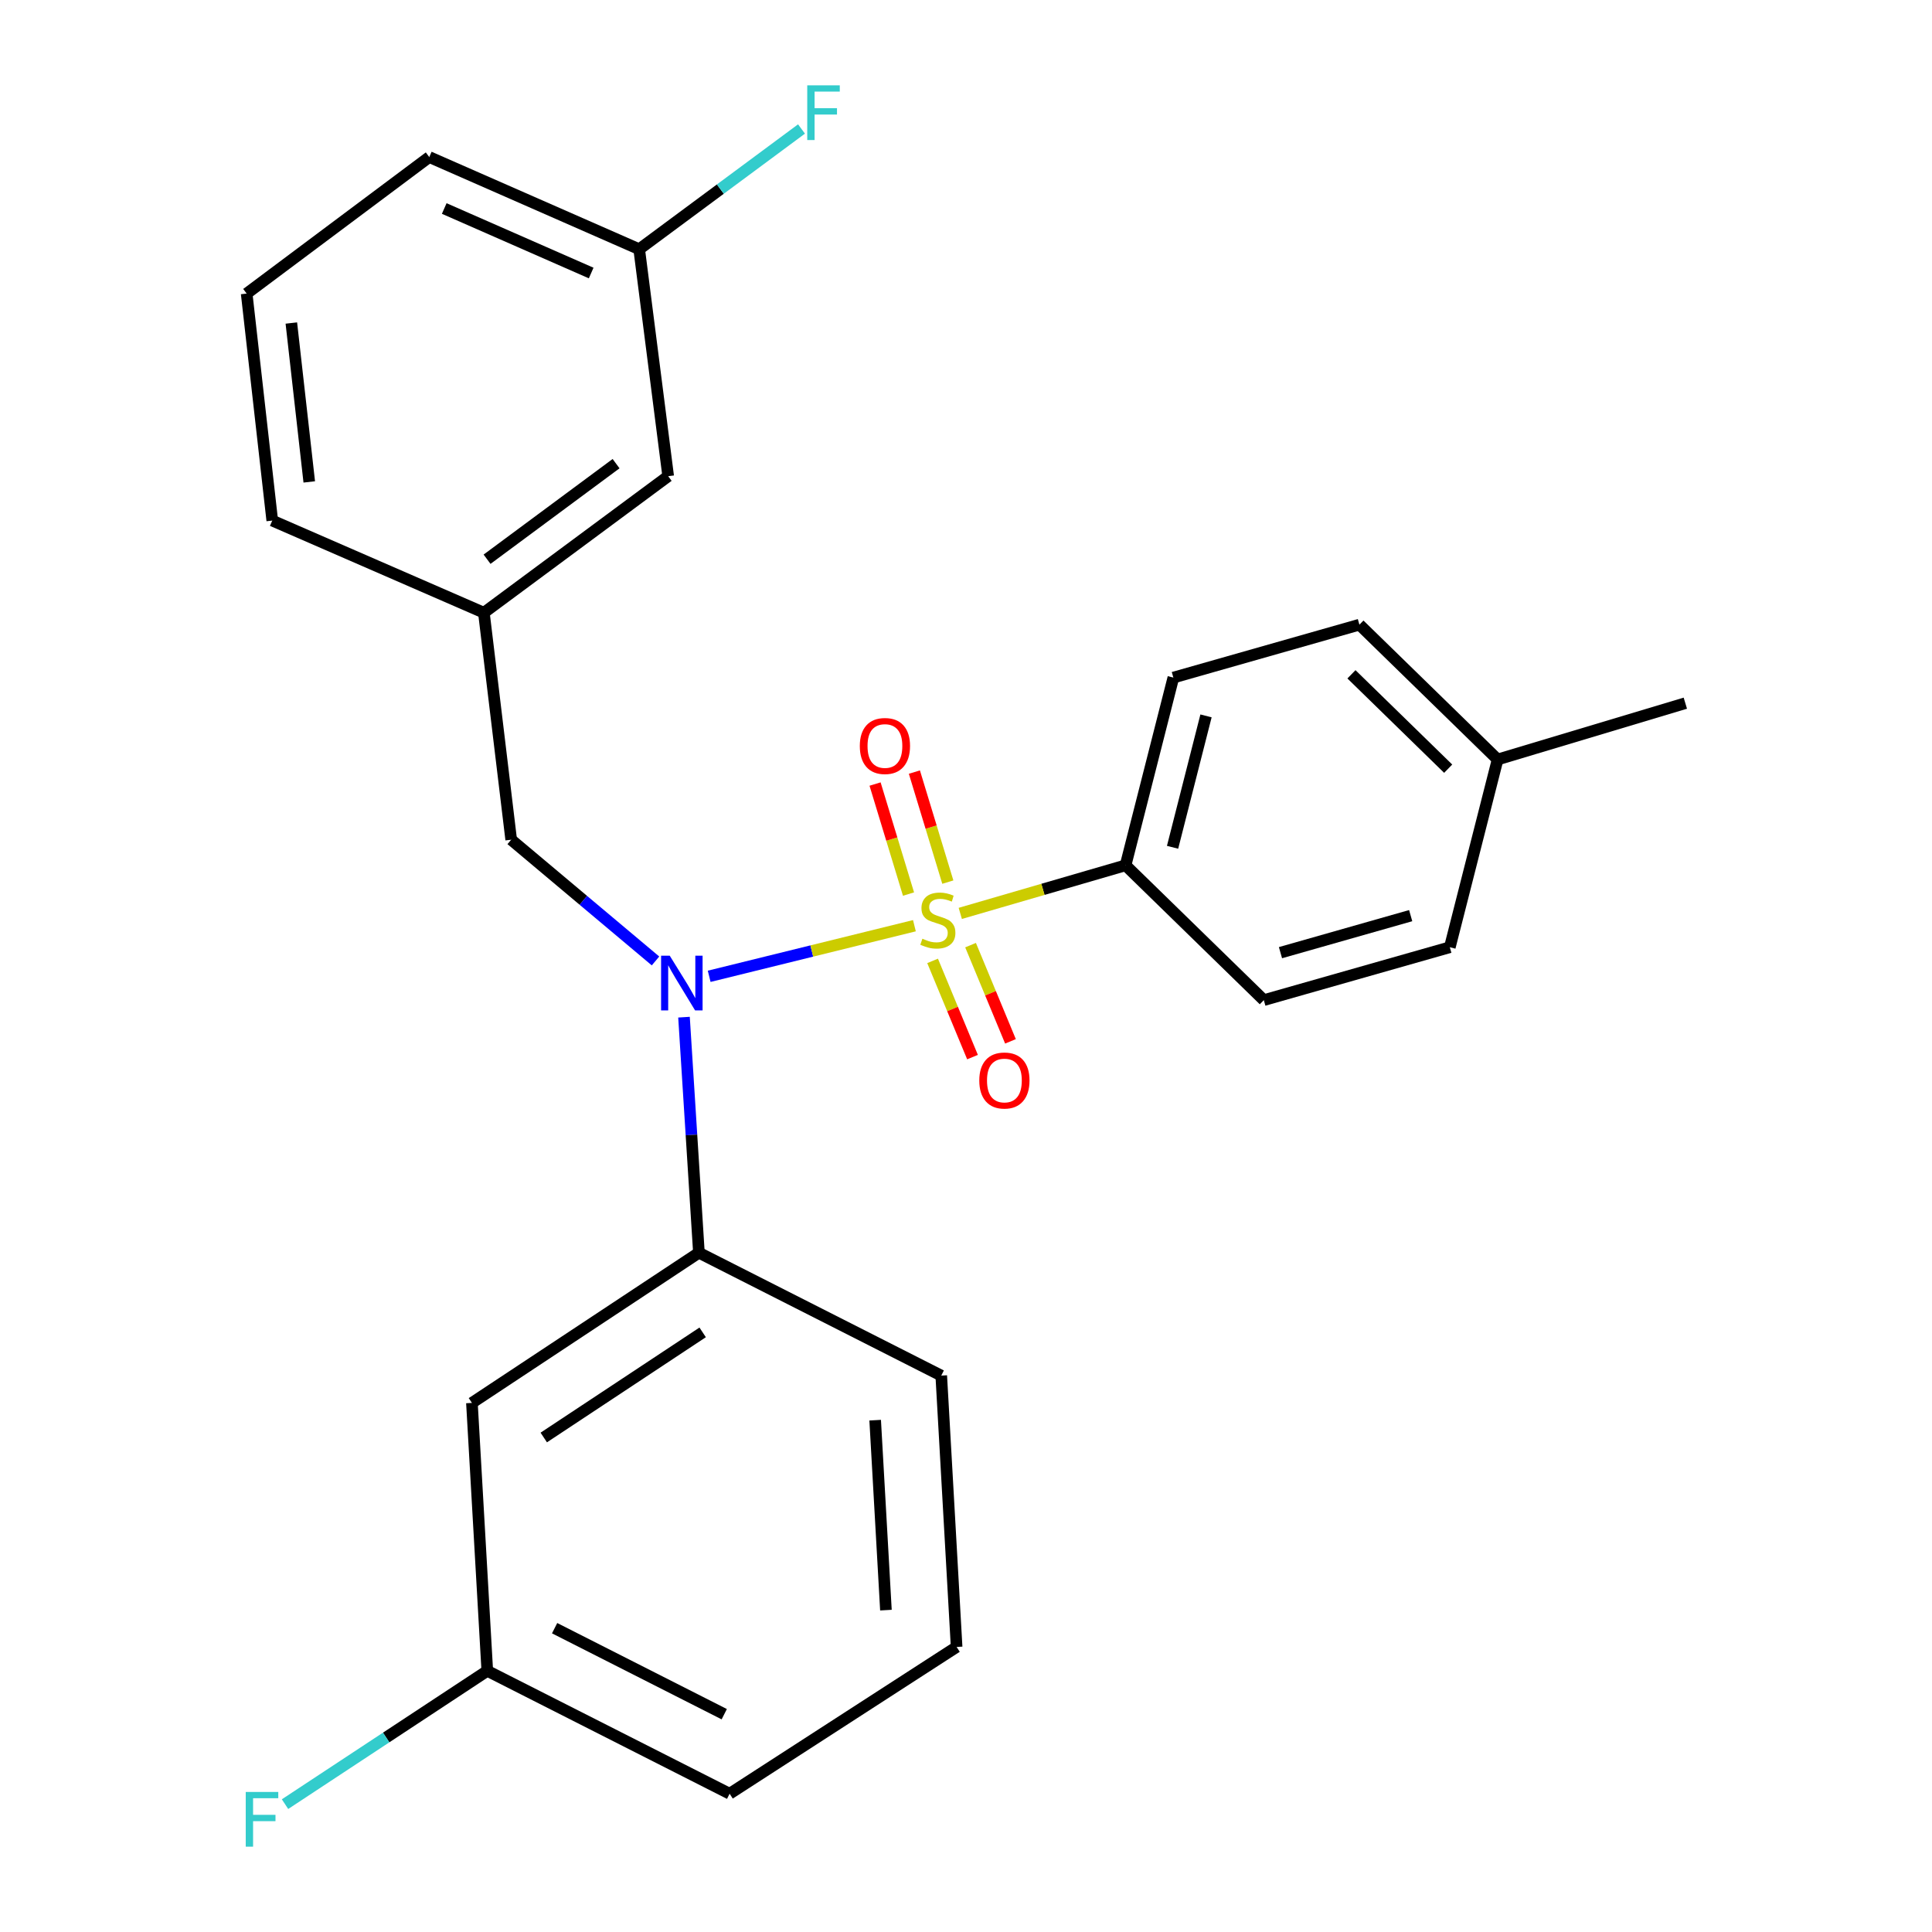 <?xml version='1.0' encoding='iso-8859-1'?>
<svg version='1.1' baseProfile='full'
              xmlns='http://www.w3.org/2000/svg'
                      xmlns:rdkit='http://www.rdkit.org/xml'
                      xmlns:xlink='http://www.w3.org/1999/xlink'
                  xml:space='preserve'
width='1000px' height='1000px' viewBox='0 0 1000 1000'>
<!-- END OF HEADER -->
<rect style='opacity:1.0;fill:#FFFFFF;stroke:none' width='1000' height='1000' x='0' y='0'> </rect>
<path class='bond-0' d='M 264.592,434.637 L 250.458,317.145' style='fill:none;fill-rule:evenodd;stroke:#000000;stroke-width:6px;stroke-linecap:butt;stroke-linejoin:miter;stroke-opacity:1' />
<path class='bond-1' d='M 264.592,434.637 L 301.943,466.01' style='fill:none;fill-rule:evenodd;stroke:#000000;stroke-width:6px;stroke-linecap:butt;stroke-linejoin:miter;stroke-opacity:1' />
<path class='bond-1' d='M 301.943,466.01 L 339.294,497.384' style='fill:none;fill-rule:evenodd;stroke:#0000FF;stroke-width:6px;stroke-linecap:butt;stroke-linejoin:miter;stroke-opacity:1' />
<path class='bond-2' d='M 354.036,526.484 L 357.896,587.445' style='fill:none;fill-rule:evenodd;stroke:#0000FF;stroke-width:6px;stroke-linecap:butt;stroke-linejoin:miter;stroke-opacity:1' />
<path class='bond-2' d='M 357.896,587.445 L 361.757,648.406' style='fill:none;fill-rule:evenodd;stroke:#000000;stroke-width:6px;stroke-linecap:butt;stroke-linejoin:miter;stroke-opacity:1' />
<path class='bond-3' d='M 367.069,505.338 L 420.185,492.24' style='fill:none;fill-rule:evenodd;stroke:#0000FF;stroke-width:6px;stroke-linecap:butt;stroke-linejoin:miter;stroke-opacity:1' />
<path class='bond-3' d='M 420.185,492.24 L 473.301,479.143' style='fill:none;fill-rule:evenodd;stroke:#CCCC00;stroke-width:6px;stroke-linecap:butt;stroke-linejoin:miter;stroke-opacity:1' />
<path class='bond-4' d='M 582.594,447.884 L 607.328,350.719' style='fill:none;fill-rule:evenodd;stroke:#000000;stroke-width:6px;stroke-linecap:butt;stroke-linejoin:miter;stroke-opacity:1' />
<path class='bond-4' d='M 606.918,438.557 L 624.232,370.542' style='fill:none;fill-rule:evenodd;stroke:#000000;stroke-width:6px;stroke-linecap:butt;stroke-linejoin:miter;stroke-opacity:1' />
<path class='bond-5' d='M 582.594,447.884 L 654.149,517.667' style='fill:none;fill-rule:evenodd;stroke:#000000;stroke-width:6px;stroke-linecap:butt;stroke-linejoin:miter;stroke-opacity:1' />
<path class='bond-6' d='M 582.594,447.884 L 539.816,460.329' style='fill:none;fill-rule:evenodd;stroke:#000000;stroke-width:6px;stroke-linecap:butt;stroke-linejoin:miter;stroke-opacity:1' />
<path class='bond-6' d='M 539.816,460.329 L 497.039,472.774' style='fill:none;fill-rule:evenodd;stroke:#CCCC00;stroke-width:6px;stroke-linecap:butt;stroke-linejoin:miter;stroke-opacity:1' />
<path class='bond-7' d='M 490.597,456.584 L 481.94,428.108' style='fill:none;fill-rule:evenodd;stroke:#CCCC00;stroke-width:6px;stroke-linecap:butt;stroke-linejoin:miter;stroke-opacity:1' />
<path class='bond-7' d='M 481.94,428.108 L 473.284,399.633' style='fill:none;fill-rule:evenodd;stroke:#FF0000;stroke-width:6px;stroke-linecap:butt;stroke-linejoin:miter;stroke-opacity:1' />
<path class='bond-7' d='M 470.245,462.771 L 461.588,434.295' style='fill:none;fill-rule:evenodd;stroke:#CCCC00;stroke-width:6px;stroke-linecap:butt;stroke-linejoin:miter;stroke-opacity:1' />
<path class='bond-7' d='M 461.588,434.295 L 452.931,405.82' style='fill:none;fill-rule:evenodd;stroke:#FF0000;stroke-width:6px;stroke-linecap:butt;stroke-linejoin:miter;stroke-opacity:1' />
<path class='bond-8' d='M 482.711,497.355 L 493.041,522.255' style='fill:none;fill-rule:evenodd;stroke:#CCCC00;stroke-width:6px;stroke-linecap:butt;stroke-linejoin:miter;stroke-opacity:1' />
<path class='bond-8' d='M 493.041,522.255 L 503.372,547.155' style='fill:none;fill-rule:evenodd;stroke:#FF0000;stroke-width:6px;stroke-linecap:butt;stroke-linejoin:miter;stroke-opacity:1' />
<path class='bond-8' d='M 502.359,489.203 L 512.689,514.103' style='fill:none;fill-rule:evenodd;stroke:#CCCC00;stroke-width:6px;stroke-linecap:butt;stroke-linejoin:miter;stroke-opacity:1' />
<path class='bond-8' d='M 512.689,514.103 L 523.02,539.003' style='fill:none;fill-rule:evenodd;stroke:#FF0000;stroke-width:6px;stroke-linecap:butt;stroke-linejoin:miter;stroke-opacity:1' />
<path class='bond-9' d='M 607.328,350.719 L 703.63,323.326' style='fill:none;fill-rule:evenodd;stroke:#000000;stroke-width:6px;stroke-linecap:butt;stroke-linejoin:miter;stroke-opacity:1' />
<path class='bond-10' d='M 654.149,517.667 L 750.428,490.286' style='fill:none;fill-rule:evenodd;stroke:#000000;stroke-width:6px;stroke-linecap:butt;stroke-linejoin:miter;stroke-opacity:1' />
<path class='bond-10' d='M 662.772,493.1 L 730.167,473.933' style='fill:none;fill-rule:evenodd;stroke:#000000;stroke-width:6px;stroke-linecap:butt;stroke-linejoin:miter;stroke-opacity:1' />
<path class='bond-11' d='M 703.63,323.326 L 775.162,393.109' style='fill:none;fill-rule:evenodd;stroke:#000000;stroke-width:6px;stroke-linecap:butt;stroke-linejoin:miter;stroke-opacity:1' />
<path class='bond-11' d='M 699.506,349.02 L 749.578,397.868' style='fill:none;fill-rule:evenodd;stroke:#000000;stroke-width:6px;stroke-linecap:butt;stroke-linejoin:miter;stroke-opacity:1' />
<path class='bond-12' d='M 252.219,864.823 L 377.652,928.425' style='fill:none;fill-rule:evenodd;stroke:#000000;stroke-width:6px;stroke-linecap:butt;stroke-linejoin:miter;stroke-opacity:1' />
<path class='bond-12' d='M 287.068,842.743 L 374.87,887.265' style='fill:none;fill-rule:evenodd;stroke:#000000;stroke-width:6px;stroke-linecap:butt;stroke-linejoin:miter;stroke-opacity:1' />
<path class='bond-13' d='M 252.219,864.823 L 244.266,726.143' style='fill:none;fill-rule:evenodd;stroke:#000000;stroke-width:6px;stroke-linecap:butt;stroke-linejoin:miter;stroke-opacity:1' />
<path class='bond-14' d='M 252.219,864.823 L 199.872,899.323' style='fill:none;fill-rule:evenodd;stroke:#000000;stroke-width:6px;stroke-linecap:butt;stroke-linejoin:miter;stroke-opacity:1' />
<path class='bond-14' d='M 199.872,899.323 L 147.526,933.823' style='fill:none;fill-rule:evenodd;stroke:#33CCCC;stroke-width:6px;stroke-linecap:butt;stroke-linejoin:miter;stroke-opacity:1' />
<path class='bond-15' d='M 377.652,928.425 L 495.143,852.462' style='fill:none;fill-rule:evenodd;stroke:#000000;stroke-width:6px;stroke-linecap:butt;stroke-linejoin:miter;stroke-opacity:1' />
<path class='bond-16' d='M 495.143,852.462 L 487.19,712.009' style='fill:none;fill-rule:evenodd;stroke:#000000;stroke-width:6px;stroke-linecap:butt;stroke-linejoin:miter;stroke-opacity:1' />
<path class='bond-16' d='M 458.554,833.398 L 452.986,735.081' style='fill:none;fill-rule:evenodd;stroke:#000000;stroke-width:6px;stroke-linecap:butt;stroke-linejoin:miter;stroke-opacity:1' />
<path class='bond-17' d='M 345.851,246.476 L 250.458,317.145' style='fill:none;fill-rule:evenodd;stroke:#000000;stroke-width:6px;stroke-linecap:butt;stroke-linejoin:miter;stroke-opacity:1' />
<path class='bond-17' d='M 318.879,239.984 L 252.105,289.453' style='fill:none;fill-rule:evenodd;stroke:#000000;stroke-width:6px;stroke-linecap:butt;stroke-linejoin:miter;stroke-opacity:1' />
<path class='bond-18' d='M 345.851,246.476 L 330.842,128.997' style='fill:none;fill-rule:evenodd;stroke:#000000;stroke-width:6px;stroke-linecap:butt;stroke-linejoin:miter;stroke-opacity:1' />
<path class='bond-19' d='M 330.842,128.997 L 372.85,97.88' style='fill:none;fill-rule:evenodd;stroke:#000000;stroke-width:6px;stroke-linecap:butt;stroke-linejoin:miter;stroke-opacity:1' />
<path class='bond-19' d='M 372.85,97.88 L 414.858,66.763' style='fill:none;fill-rule:evenodd;stroke:#33CCCC;stroke-width:6px;stroke-linecap:butt;stroke-linejoin:miter;stroke-opacity:1' />
<path class='bond-20' d='M 330.842,128.997 L 222.191,81.289' style='fill:none;fill-rule:evenodd;stroke:#000000;stroke-width:6px;stroke-linecap:butt;stroke-linejoin:miter;stroke-opacity:1' />
<path class='bond-20' d='M 305.992,141.317 L 229.936,107.922' style='fill:none;fill-rule:evenodd;stroke:#000000;stroke-width:6px;stroke-linecap:butt;stroke-linejoin:miter;stroke-opacity:1' />
<path class='bond-21' d='M 250.458,317.145 L 140.921,269.449' style='fill:none;fill-rule:evenodd;stroke:#000000;stroke-width:6px;stroke-linecap:butt;stroke-linejoin:miter;stroke-opacity:1' />
<path class='bond-22' d='M 127.673,151.958 L 140.921,269.449' style='fill:none;fill-rule:evenodd;stroke:#000000;stroke-width:6px;stroke-linecap:butt;stroke-linejoin:miter;stroke-opacity:1' />
<path class='bond-22' d='M 150.798,167.199 L 160.071,249.442' style='fill:none;fill-rule:evenodd;stroke:#000000;stroke-width:6px;stroke-linecap:butt;stroke-linejoin:miter;stroke-opacity:1' />
<path class='bond-23' d='M 127.673,151.958 L 222.191,81.289' style='fill:none;fill-rule:evenodd;stroke:#000000;stroke-width:6px;stroke-linecap:butt;stroke-linejoin:miter;stroke-opacity:1' />
<path class='bond-24' d='M 487.19,712.009 L 361.757,648.406' style='fill:none;fill-rule:evenodd;stroke:#000000;stroke-width:6px;stroke-linecap:butt;stroke-linejoin:miter;stroke-opacity:1' />
<path class='bond-25' d='M 361.757,648.406 L 244.266,726.143' style='fill:none;fill-rule:evenodd;stroke:#000000;stroke-width:6px;stroke-linecap:butt;stroke-linejoin:miter;stroke-opacity:1' />
<path class='bond-25' d='M 363.696,689.634 L 281.452,744.049' style='fill:none;fill-rule:evenodd;stroke:#000000;stroke-width:6px;stroke-linecap:butt;stroke-linejoin:miter;stroke-opacity:1' />
<path class='bond-26' d='M 750.428,490.286 L 775.162,393.109' style='fill:none;fill-rule:evenodd;stroke:#000000;stroke-width:6px;stroke-linecap:butt;stroke-linejoin:miter;stroke-opacity:1' />
<path class='bond-27' d='M 775.162,393.109 L 872.327,363.967' style='fill:none;fill-rule:evenodd;stroke:#000000;stroke-width:6px;stroke-linecap:butt;stroke-linejoin:miter;stroke-opacity:1' />
<path  class='atom-1' d='M 346.657 494.668
L 355.937 509.668
Q 356.857 511.148, 358.337 513.828
Q 359.817 516.508, 359.897 516.668
L 359.897 494.668
L 363.657 494.668
L 363.657 522.988
L 359.777 522.988
L 349.817 506.588
Q 348.657 504.668, 347.417 502.468
Q 346.217 500.268, 345.857 499.588
L 345.857 522.988
L 342.177 522.988
L 342.177 494.668
L 346.657 494.668
' fill='#0000FF'/>
<path  class='atom-3' d='M 477.429 485.872
Q 477.749 485.992, 479.069 486.552
Q 480.389 487.112, 481.829 487.472
Q 483.309 487.792, 484.749 487.792
Q 487.429 487.792, 488.989 486.512
Q 490.549 485.192, 490.549 482.912
Q 490.549 481.352, 489.749 480.392
Q 488.989 479.432, 487.789 478.912
Q 486.589 478.392, 484.589 477.792
Q 482.069 477.032, 480.549 476.312
Q 479.069 475.592, 477.989 474.072
Q 476.949 472.552, 476.949 469.992
Q 476.949 466.432, 479.349 464.232
Q 481.789 462.032, 486.589 462.032
Q 489.869 462.032, 493.589 463.592
L 492.669 466.672
Q 489.269 465.272, 486.709 465.272
Q 483.949 465.272, 482.429 466.432
Q 480.909 467.552, 480.949 469.512
Q 480.949 471.032, 481.709 471.952
Q 482.509 472.872, 483.629 473.392
Q 484.789 473.912, 486.709 474.512
Q 489.269 475.312, 490.789 476.112
Q 492.309 476.912, 493.389 478.552
Q 494.509 480.152, 494.509 482.912
Q 494.509 486.832, 491.869 488.952
Q 489.269 491.032, 484.909 491.032
Q 482.389 491.032, 480.469 490.472
Q 478.589 489.952, 476.349 489.032
L 477.429 485.872
' fill='#CCCC00'/>
<path  class='atom-4' d='M 445.036 386.122
Q 445.036 379.322, 448.396 375.522
Q 451.756 371.722, 458.036 371.722
Q 464.316 371.722, 467.676 375.522
Q 471.036 379.322, 471.036 386.122
Q 471.036 393.002, 467.636 396.922
Q 464.236 400.802, 458.036 400.802
Q 451.796 400.802, 448.396 396.922
Q 445.036 393.042, 445.036 386.122
M 458.036 397.602
Q 462.356 397.602, 464.676 394.722
Q 467.036 391.802, 467.036 386.122
Q 467.036 380.562, 464.676 377.762
Q 462.356 374.922, 458.036 374.922
Q 453.716 374.922, 451.356 377.722
Q 449.036 380.522, 449.036 386.122
Q 449.036 391.842, 451.356 394.722
Q 453.716 397.602, 458.036 397.602
' fill='#FF0000'/>
<path  class='atom-5' d='M 506.877 559.263
Q 506.877 552.463, 510.237 548.663
Q 513.597 544.863, 519.877 544.863
Q 526.157 544.863, 529.517 548.663
Q 532.877 552.463, 532.877 559.263
Q 532.877 566.143, 529.477 570.063
Q 526.077 573.943, 519.877 573.943
Q 513.637 573.943, 510.237 570.063
Q 506.877 566.183, 506.877 559.263
M 519.877 570.743
Q 524.197 570.743, 526.517 567.863
Q 528.877 564.943, 528.877 559.263
Q 528.877 553.703, 526.517 550.903
Q 524.197 548.063, 519.877 548.063
Q 515.557 548.063, 513.197 550.863
Q 510.877 553.663, 510.877 559.263
Q 510.877 564.983, 513.197 567.863
Q 515.557 570.743, 519.877 570.743
' fill='#FF0000'/>
<path  class='atom-15' d='M 417.826 44.167
L 434.666 44.167
L 434.666 47.407
L 421.626 47.407
L 421.626 56.007
L 433.226 56.007
L 433.226 59.287
L 421.626 59.287
L 421.626 72.487
L 417.826 72.487
L 417.826 44.167
' fill='#33CCCC'/>
<path  class='atom-22' d='M 127.194 927.513
L 144.034 927.513
L 144.034 930.753
L 130.994 930.753
L 130.994 939.353
L 142.594 939.353
L 142.594 942.633
L 130.994 942.633
L 130.994 955.833
L 127.194 955.833
L 127.194 927.513
' fill='#33CCCC'/>
</svg>

